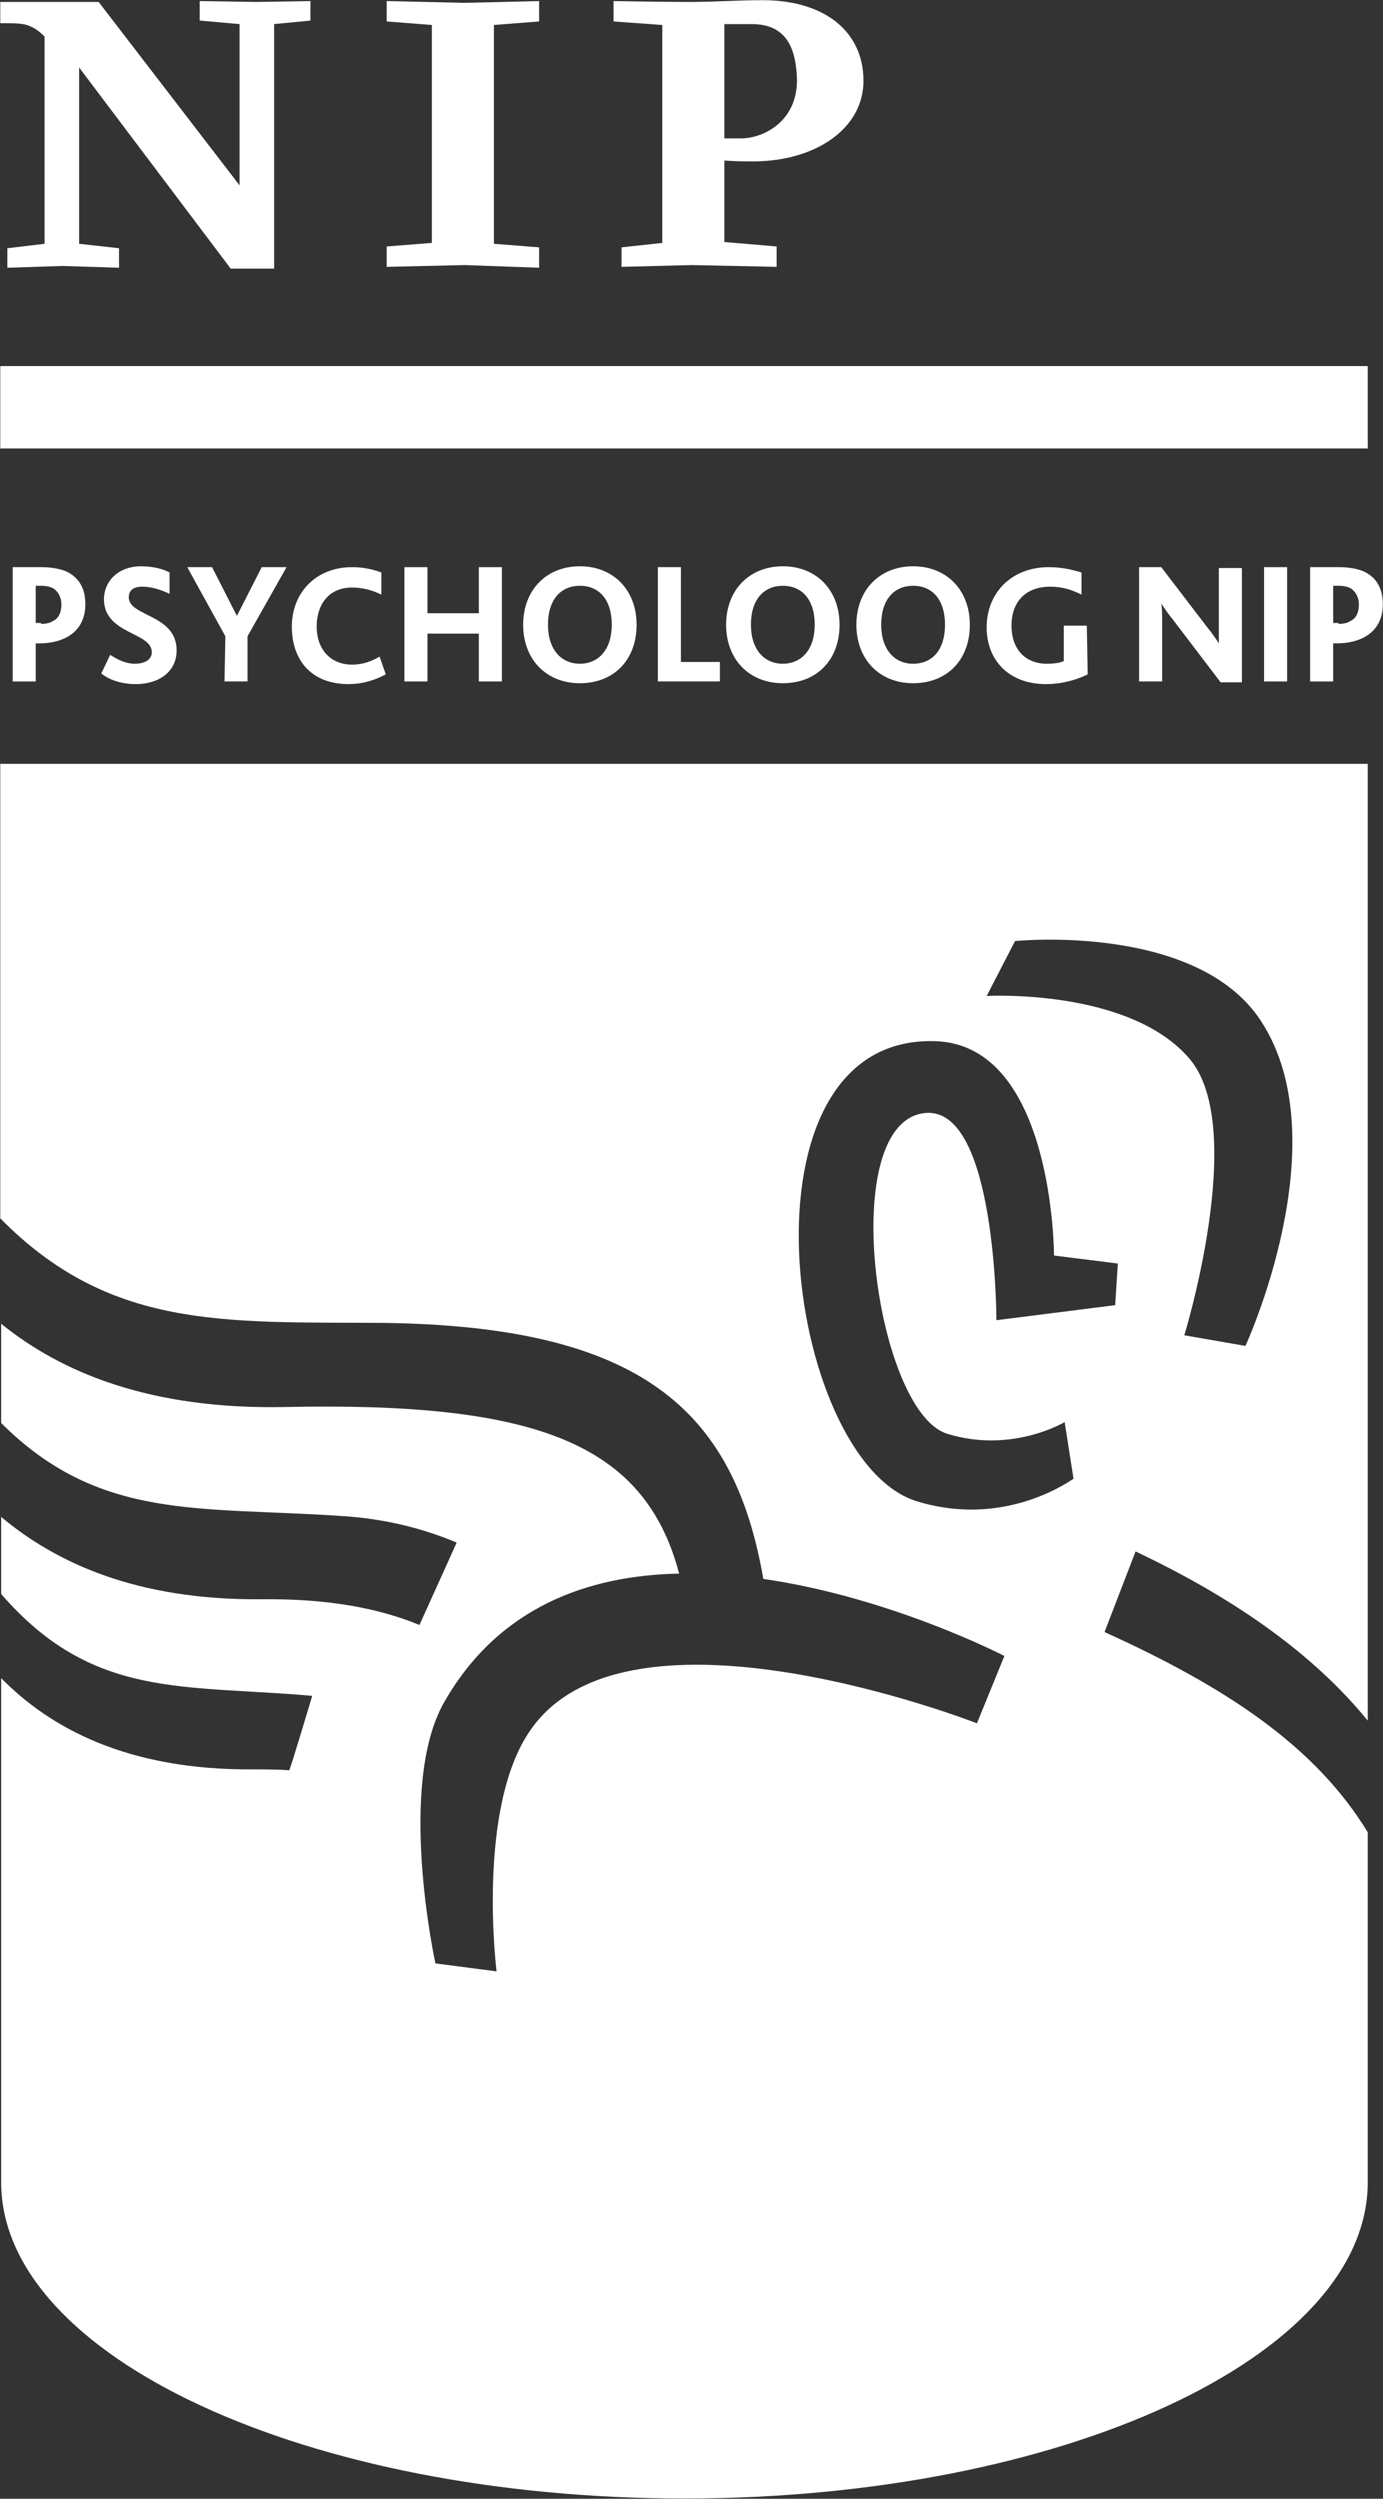 <?xml version="1.0" encoding="UTF-8"?> <svg xmlns="http://www.w3.org/2000/svg" xmlns:xlink="http://www.w3.org/1999/xlink" version="1.1" id="Layer_1" x="0px" y="0px" style="enable-background:new 0 0 268 391;" xml:space="preserve" viewBox="57.77 50.68 156.05 282.05"><rect x="57.77" y="50.68" width="156.05" height="282.05" fill="#333333" stroke="none"/> <style type="text/css"> .st0{fill:#FFFFFF;} </style> <g> <rect x="57.8" y="92" class="st0" width="154.3" height="9.3"></rect> <g> <path class="st0" d="M88.7,53.4V81h-4.9L66.7,58.3v19.9l4.5,0.5v2.2l-6.4-0.2l-6.2,0.2v-2.2l4.2-0.5V54.8 c-0.1-0.1-0.8-0.8-1.5-1.1c-0.8-0.4-1.6-0.4-3.5-0.4v-2.4h11.1l15.9,20.7V53.4L80.3,53v-2.2l6.4,0.1l6.1-0.1V53L88.7,53.4z"></path> <path class="st0" d="M110.2,80.6l-8.8,0.2v-2.3l5.1-0.4V53.5l-5.1-0.4v-2.3l8.8,0.2l8.4-0.2v2.3l-5.1,0.4v24.7l5.1,0.4v2.3 L110.2,80.6z"></path> <path class="st0" d="M142.7,68.9c-0.5,0-1.9,0-3.2-0.1V78l5.9,0.5v2.3l-9.6-0.2l-7.9,0.2v-2.2l4.6-0.5V53.5l-5.5-0.4v-2.3 c0,0,6,0.1,8.5,0.1c2.9,0,5.6-0.2,8.3-0.2c7.1,0,11.4,3.6,11.4,9.1C155.2,65.2,149.8,68.9,142.7,68.9z M142.6,53.4c0,0,0,0-0.1,0 h-3v12.9c0.6,0,1.2,0,1.9,0c2.4,0,6.3-1.8,6.3-6.6C147.6,56.4,146.7,53.4,142.6,53.4z"></path> </g> <path class="st0" d="M182.4,234.9l3.5-9.1c11.2,5.3,20.1,11.6,26.2,19.1v-108H57.8v51.3c12.3,12.5,25.1,11.7,42.9,11.8 c29.5,0.3,39.9,9.9,43.2,28.9c14.5,2.1,27.2,8.7,27.2,8.7l-3.1,7.6c0,0-39.3-15.4-50.4,0.8c-6.1,8.8-3.8,27.2-3.8,27.2l-6.9-0.9 c0,0-4.4-20.1,1-29.5c6.1-10.7,16.2-14.3,26.5-14.5c-3.9-14.8-16.3-19.4-44.5-18.8c-15.2,0.3-25.2-3.9-32-9.4v11.2 c11.1,11.1,22.4,9.4,38.4,10.5c4.9,0.3,9.2,1.4,13,3l-4.2,9.3c-4.6-1.9-10.4-3-17.9-2.9c-14,0.1-23.1-4.1-29.3-9.3v8.7 c10.3,11.9,20.5,10.2,35.1,11.5c0,0-2.5,8.4-2.6,8.4c-1.3-0.1-2.7-0.1-4.1-0.1c-14.2,0.1-22.9-4.7-28.4-10.3V297l0,0 c0,19.7,34.5,35.7,77.1,35.7s77.1-16,77.1-35.7l0,0v-39.5C206.2,247.8,196.1,241.1,182.4,234.9z M172.3,156.9 c0,0,20.6-2.1,27.8,9.1c8.8,13.6-1.8,36.6-1.8,36.6l-6.9-1.2c0,0,7.2-23.4,0.6-31.2c-6.8-8-22.9-7.1-22.9-7.1L172.3,156.9z M161.1,220.1c-14.8-4.8-21-52.5,2.1-51.9c13.5,0.3,13.5,24.2,13.5,24.2l7.2,0.9l-0.3,4.7l-13.4,1.7c0,0,0-23.9-7.9-23.4 c-10.3,0.7-5.8,33.6,2.3,36.2c7.3,2.3,13.3-1.3,13.3-1.3l1,6.4C178.8,217.6,171.3,223.3,161.1,220.1z"></path> <g> <path class="st0" d="M59.2,114.7h3.3c1.1,0,2.1,0.2,2.8,0.5c1.4,0.7,2.1,1.9,2.1,3.7c0,1.5-0.6,3.1-2.5,3.9 c-0.7,0.3-1.6,0.5-2.7,0.5h-0.4v4.3h-2.6V114.7z M62.4,121.1c0.6,0,1-0.1,1.3-0.3c0.7-0.3,1-1,1-1.9c0-0.7-0.3-1.4-0.9-1.8 c-0.4-0.2-0.8-0.3-1.4-0.3h-0.6v4.2h0.6C62.4,121,62.4,121.1,62.4,121.1z"></path> <path class="st0" d="M70.2,124.6c0.8,0.5,1.7,1,2.8,1c1,0,1.9-0.4,1.9-1.3c0-2.3-5.4-2-5.4-6c0-1.9,1.5-3.7,4.2-3.7 c1.3,0,2.5,0.3,3.2,0.7v2.4c-1.1-0.5-2.1-0.8-3.1-0.8c-0.8,0-1.5,0.3-1.5,1.2c0,2.2,5.4,1.9,5.4,6c0,2.4-2,3.8-4.6,3.8 c-1.5,0-2.9-0.4-3.9-1.2L70.2,124.6z"></path> <path class="st0" d="M83.2,122.5l-4.3-7.8h2.8l2.8,5.5l0,0l2.8-5.5h2.8l-4.4,7.8v5.1h-2.6L83.2,122.5L83.2,122.5z"></path> <path class="st0" d="M101.3,126.8c-1.5,0.8-2.9,1.1-4.2,1.1c-4.2,0-6.4-2.7-6.4-6.5c0-3.7,2.6-6.7,6.8-6.7c1.4,0,2.5,0.3,3.3,0.6 v2.5c-1-0.5-2.1-0.8-3.3-0.8c-2.7,0-4,2-4,4.4c0,2.5,1.5,4.3,4,4.3c1.3,0,2.2-0.4,3.1-0.9L101.3,126.8z"></path> <path class="st0" d="M103.4,114.7h2.6v5.2h5.8v-5.2h2.6v12.9h-2.6v-5.4H106v5.4h-2.6V114.7z"></path> <path class="st0" d="M116.8,121.2c0-3.9,2.6-6.6,6.4-6.6s6.4,2.7,6.4,6.6c0,4-2.6,6.6-6.4,6.6 C119.4,127.8,116.8,125.1,116.8,121.2z M126.8,121.2c0-2.8-1.4-4.4-3.6-4.4c-2.1,0-3.6,1.5-3.6,4.4c0,2.8,1.5,4.4,3.6,4.4 S126.8,124,126.8,121.2z"></path> <path class="st0" d="M132,114.7h2.6v10.7h4.4v2.2h-7V114.7z"></path> <path class="st0" d="M139.7,121.2c0-3.9,2.6-6.6,6.4-6.6c3.8,0,6.4,2.7,6.4,6.6c0,4-2.6,6.6-6.4,6.6 C142.3,127.8,139.7,125.1,139.7,121.2z M149.7,121.2c0-2.8-1.4-4.4-3.6-4.4c-2.1,0-3.6,1.5-3.6,4.4c0,2.8,1.5,4.4,3.6,4.4 S149.7,124,149.7,121.2z"></path> <path class="st0" d="M154.4,121.2c0-3.9,2.6-6.6,6.4-6.6c3.8,0,6.4,2.7,6.4,6.6c0,4-2.6,6.6-6.4,6.6 C157,127.8,154.4,125.1,154.4,121.2z M164.4,121.2c0-2.8-1.4-4.4-3.6-4.4c-2.1,0-3.6,1.5-3.6,4.4c0,2.8,1.5,4.4,3.6,4.4 C163,125.6,164.4,124,164.4,121.2z"></path> <path class="st0" d="M180.5,126.8c-1.2,0.6-2.9,1.1-4.7,1.1c-4.2,0-6.7-2.7-6.7-6.4c0-3.9,2.8-6.8,7-6.8c1.5,0,2.7,0.3,3.7,0.6 v2.5c-1-0.5-2.1-0.9-3.5-0.9c-2.9,0-4.4,1.8-4.4,4.4s1.5,4.3,4,4.3c0.8,0,1.5-0.1,1.9-0.3v-4h2.6L180.5,126.8L180.5,126.8z"></path> <path class="st0" d="M186.2,114.7h2.6l5.2,6.8c0.5,0.6,0.9,1.2,1.3,1.8l0,0c0-0.7,0-1.5,0-2.1v-6.4h2.6v12.9h-2.4l-5.4-7.1 c-0.5-0.6-0.9-1.2-1.3-1.8l0,0c0.1,0.5,0.1,1.3,0.1,1.9v6.9h-2.6v-12.9C186.3,114.7,186.2,114.7,186.2,114.7z"></path> <path class="st0" d="M200.4,114.7h2.6v12.9h-2.6V114.7z"></path> <path class="st0" d="M205.6,114.7h3.3c1.1,0,2.1,0.2,2.8,0.5c1.4,0.7,2.1,1.9,2.1,3.7c0,1.5-0.6,3.1-2.5,3.9 c-0.7,0.3-1.6,0.5-2.7,0.5h-0.4v4.3h-2.6L205.6,114.7L205.6,114.7z M208.8,121.1c0.6,0,1-0.1,1.3-0.3c0.7-0.3,1-1,1-1.9 c0-0.7-0.3-1.4-0.9-1.8c-0.4-0.2-0.8-0.3-1.4-0.3h-0.6v4.2h0.6L208.8,121.1L208.8,121.1z"></path> </g> </g> </svg> 